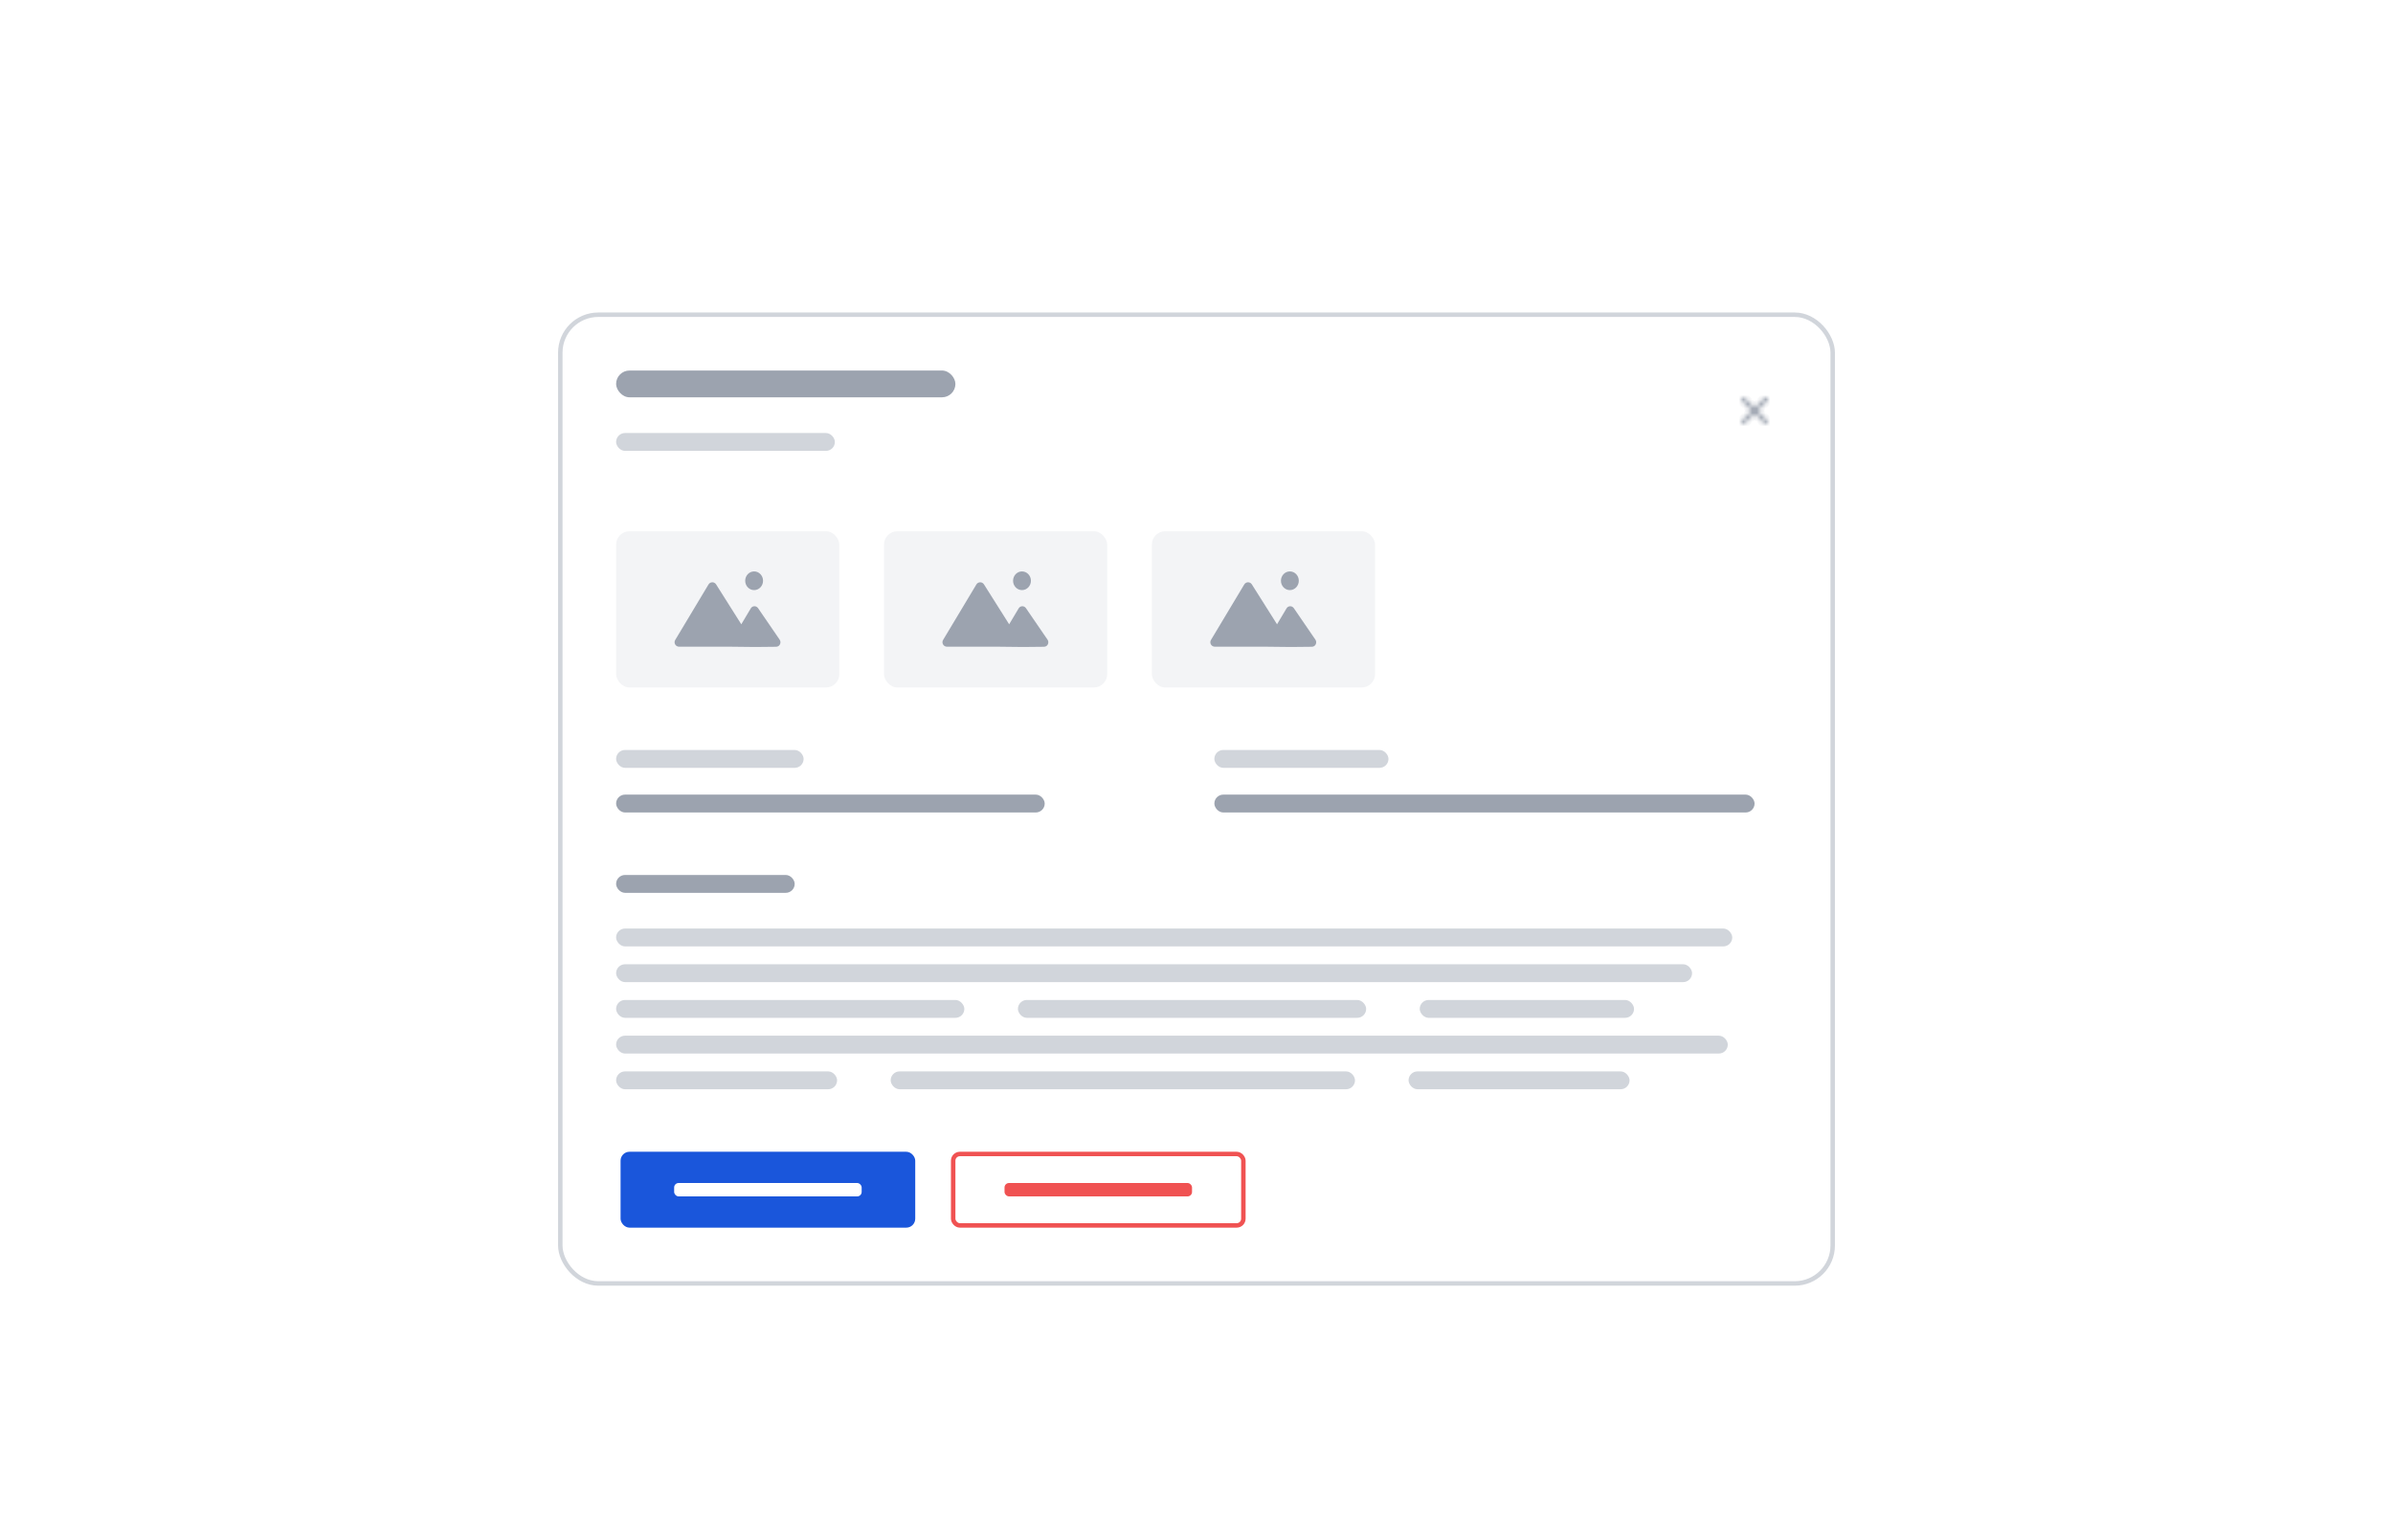 <svg width="536" height="345" viewBox="0 0 536 345" fill="none" xmlns="http://www.w3.org/2000/svg">
<g filter="url(#filter0_dd_3491_5779)">
<rect x="126" y="65" width="284" height="216" rx="8" fill="white"/>
<rect x="138" y="77" width="76" height="6" rx="3" fill="#9CA3AF"/>
<rect x="138" y="91" width="49" height="4" rx="2" fill="#D1D5DB"/>
<mask id="path-5-inside-1_3491_5779" fill="white">
<path fill-rule="evenodd" clip-rule="evenodd" d="M390.146 83.146C390.24 83.053 390.367 83 390.5 83C390.632 83 390.76 83.053 390.853 83.146L393 85.293L395.146 83.146C395.193 83.099 395.248 83.061 395.309 83.034C395.37 83.008 395.435 82.994 395.502 82.994C395.568 82.993 395.634 83.006 395.695 83.031C395.757 83.056 395.813 83.093 395.86 83.14C395.907 83.187 395.944 83.243 395.969 83.304C395.994 83.366 396.007 83.432 396.006 83.498C396.005 83.564 395.992 83.63 395.965 83.691C395.939 83.752 395.901 83.807 395.853 83.853L393.707 86L395.853 88.146C395.944 88.241 395.995 88.367 395.994 88.498C395.993 88.629 395.94 88.754 395.847 88.847C395.755 88.94 395.629 88.993 395.498 88.994C395.367 88.995 395.241 88.944 395.146 88.853L393 86.707L390.853 88.853C390.759 88.944 390.633 88.995 390.502 88.994C390.371 88.993 390.245 88.94 390.152 88.847C390.06 88.754 390.007 88.629 390.006 88.498C390.005 88.367 390.055 88.241 390.146 88.146L392.293 86L390.146 83.853C390.053 83.76 390 83.632 390 83.5C390 83.367 390.053 83.24 390.146 83.146V83.146Z"/>
</mask>
<path d="M390.853 83.146L391.56 82.439L391.56 82.439L390.853 83.146ZM393 85.293L392.293 86L393 86.707L393.707 86L393 85.293ZM395.146 83.146L395.853 83.853L395.86 83.847L395.866 83.841L395.146 83.146ZM395.853 83.853L395.159 83.134L395.152 83.14L395.146 83.146L395.853 83.853ZM393.707 86L393 85.293L392.293 86L393 86.707L393.707 86ZM395.853 88.146L396.573 87.452L396.567 87.445L396.56 87.439L395.853 88.146ZM395.146 88.853L394.439 89.56L394.445 89.567L394.452 89.573L395.146 88.853ZM393 86.707L393.707 86L393 85.293L392.293 86L393 86.707ZM390.853 88.853L391.548 89.573L391.554 89.567L391.56 89.56L390.853 88.853ZM390.146 88.146L389.439 87.439L389.433 87.445L389.427 87.452L390.146 88.146ZM392.293 86L393 86.707L393.707 86L393 85.293L392.293 86ZM390.146 83.853L389.439 84.56L389.439 84.56L390.146 83.853ZM390.853 83.853C390.76 83.947 390.632 84 390.5 84V82C390.102 82 389.721 82.158 389.439 82.439L390.853 83.853ZM390.5 84C390.367 84 390.24 83.947 390.146 83.853L391.56 82.439C391.279 82.158 390.898 82 390.5 82V84ZM390.146 83.853L392.293 86L393.707 84.586L391.56 82.439L390.146 83.853ZM393.707 86L395.853 83.853L394.439 82.439L392.293 84.586L393.707 86ZM395.866 83.841C395.82 83.889 395.764 83.927 395.703 83.953L394.914 82.115C394.731 82.194 394.565 82.308 394.427 82.452L395.866 83.841ZM395.703 83.953C395.642 83.979 395.577 83.993 395.51 83.994L395.493 81.994C395.294 81.995 395.097 82.037 394.914 82.115L395.703 83.953ZM395.51 83.994C395.444 83.994 395.378 83.982 395.317 83.956L396.074 82.105C395.89 82.03 395.692 81.992 395.493 81.994L395.51 83.994ZM395.317 83.956C395.255 83.931 395.199 83.894 395.152 83.847L396.567 82.433C396.426 82.292 396.258 82.181 396.074 82.105L395.317 83.956ZM395.152 83.847C395.106 83.8 395.068 83.744 395.043 83.683L396.894 82.926C396.819 82.741 396.708 82.574 396.567 82.433L395.152 83.847ZM395.043 83.683C395.018 83.621 395.005 83.556 395.006 83.489L397.006 83.507C397.008 83.308 396.97 83.11 396.894 82.926L395.043 83.683ZM395.006 83.489C395.007 83.423 395.02 83.357 395.047 83.296L396.884 84.086C396.963 83.903 397.004 83.706 397.006 83.507L395.006 83.489ZM395.047 83.296C395.073 83.235 395.111 83.18 395.159 83.134L396.548 84.573C396.691 84.434 396.806 84.269 396.884 84.086L395.047 83.296ZM395.146 83.146L393 85.293L394.414 86.707L396.56 84.56L395.146 83.146ZM393 86.707L395.146 88.853L396.56 87.439L394.414 85.293L393 86.707ZM395.134 88.841C395.043 88.747 394.993 88.62 394.994 88.489L396.994 88.507C396.997 88.113 396.846 87.734 396.573 87.452L395.134 88.841ZM394.994 88.489C394.995 88.358 395.047 88.233 395.14 88.14L396.554 89.554C396.833 89.276 396.99 88.9 396.994 88.507L394.994 88.489ZM395.14 88.14C395.233 88.047 395.358 87.995 395.489 87.994L395.507 89.994C395.9 89.99 396.276 89.832 396.554 89.554L395.14 88.14ZM395.489 87.994C395.621 87.993 395.747 88.043 395.841 88.134L394.452 89.573C394.735 89.846 395.113 89.997 395.507 89.994L395.489 87.994ZM395.853 88.146L393.707 86L392.293 87.414L394.439 89.56L395.853 88.146ZM392.293 86L390.146 88.146L391.56 89.56L393.707 87.414L392.293 86ZM390.159 88.134C390.253 88.043 390.379 87.993 390.51 87.994L390.493 89.994C390.886 89.997 391.265 89.846 391.548 89.573L390.159 88.134ZM390.51 87.994C390.641 87.995 390.767 88.047 390.86 88.14L389.445 89.554C389.723 89.832 390.1 89.99 390.493 89.994L390.51 87.994ZM390.86 88.14C390.952 88.233 391.005 88.358 391.006 88.489L389.006 88.507C389.01 88.9 389.167 89.276 389.445 89.554L390.86 88.14ZM391.006 88.489C391.007 88.62 390.957 88.747 390.866 88.841L389.427 87.452C389.154 87.734 389.003 88.113 389.006 88.507L391.006 88.489ZM390.854 88.853L393 86.707L391.586 85.293L389.439 87.439L390.854 88.853ZM393 85.293L390.854 83.146L389.439 84.56L391.586 86.707L393 85.293ZM390.854 83.146C390.947 83.24 391 83.367 391 83.5H389C389 83.897 389.158 84.279 389.439 84.56L390.854 83.146ZM391 83.5C391 83.632 390.947 83.76 390.854 83.853L389.439 82.439C389.158 82.721 389 83.102 389 83.5H391Z" fill="#9CA3AF" mask="url(#path-5-inside-1_3491_5779)"/>
<rect x="126" y="107" width="284" height="145" rx="8" fill="white"/>
<rect x="138" y="113" width="50" height="35" rx="3" fill="#F3F4F6"/>
<path fill-rule="evenodd" clip-rule="evenodd" d="M168.914 126.187C170.018 126.187 170.913 125.25 170.913 124.093C170.913 122.937 170.018 122 168.914 122C167.81 122 166.915 122.937 166.915 124.093C166.915 125.25 167.81 126.187 168.914 126.187ZM163.381 138.863H152.099C151.322 138.863 150.842 138.016 151.242 137.349L158.695 124.923C159.078 124.286 159.997 124.273 160.395 124.901C161.637 126.857 163.998 130.582 166.039 133.843L168.165 130.278C168.533 129.662 169.396 129.641 169.805 130.24L174.629 137.283C175.087 137.953 174.642 138.871 173.853 138.879L169.158 138.927L163.381 138.863Z" fill="#9CA3AF"/>
<rect x="198" y="113" width="50" height="35" rx="3" fill="#F3F4F6"/>
<path fill-rule="evenodd" clip-rule="evenodd" d="M228.914 126.187C230.018 126.187 230.913 125.25 230.913 124.093C230.913 122.937 230.018 122 228.914 122C227.81 122 226.915 122.937 226.915 124.093C226.915 125.25 227.81 126.187 228.914 126.187ZM223.381 138.863H212.099C211.322 138.863 210.842 138.016 211.242 137.349L218.695 124.923C219.078 124.286 219.997 124.273 220.395 124.901C221.637 126.857 223.998 130.582 226.039 133.843L228.165 130.278C228.533 129.662 229.396 129.641 229.805 130.24L234.629 137.283C235.087 137.953 234.642 138.871 233.853 138.879L229.158 138.927L223.381 138.863Z" fill="#9CA3AF"/>
<rect x="258" y="113" width="50" height="35" rx="3" fill="#F3F4F6"/>
<path fill-rule="evenodd" clip-rule="evenodd" d="M288.914 126.187C290.018 126.187 290.913 125.25 290.913 124.093C290.913 122.937 290.018 122 288.914 122C287.81 122 286.915 122.937 286.915 124.093C286.915 125.25 287.81 126.187 288.914 126.187ZM283.381 138.863H272.099C271.322 138.863 270.842 138.016 271.242 137.349L278.695 124.923C279.078 124.286 279.997 124.273 280.395 124.901C281.637 126.857 283.998 130.582 286.039 133.843L288.165 130.278C288.533 129.662 289.396 129.641 289.805 130.24L294.629 137.283C295.087 137.953 294.642 138.871 293.853 138.879L289.158 138.927L283.381 138.863Z" fill="#9CA3AF"/>
<rect x="138" y="162" width="42" height="4" rx="2" fill="#D1D5DB"/>
<rect x="138" y="172" width="96" height="4" rx="2" fill="#9CA3AF"/>
<rect x="272" y="162" width="39" height="4" rx="2" fill="#D1D5DB"/>
<rect x="272" y="172" width="121" height="4" rx="2" fill="#9CA3AF"/>
<rect x="138" y="190" width="40" height="4" rx="2" fill="#9CA3AF"/>
<rect x="138" y="202" width="250" height="4" rx="2" fill="#D1D5DB"/>
<rect x="138" y="210" width="241" height="4" rx="2" fill="#D1D5DB"/>
<rect x="138" y="218" width="78" height="4" rx="2" fill="#D1D5DB"/>
<rect x="228" y="218" width="78" height="4" rx="2" fill="#D1D5DB"/>
<rect x="318" y="218" width="48" height="4" rx="2" fill="#D1D5DB"/>
<rect x="138" y="226" width="249" height="4" rx="2" fill="#D1D5DB"/>
<rect x="138" y="234" width="49.5" height="4" rx="2" fill="#D1D5DB"/>
<rect x="199.5" y="234" width="104" height="4" rx="2" fill="#D1D5DB"/>
<rect x="315.5" y="234" width="49.5" height="4" rx="2" fill="#D1D5DB"/>
<rect x="139" y="252" width="66" height="17" rx="2" fill="#1A56DB"/>
<rect x="151" y="259" width="42" height="3" rx="1" fill="white"/>
<rect x="225" y="259" width="42" height="3" rx="1" fill="#F05252"/>
<rect x="213.5" y="252.5" width="65" height="16" rx="1.5" stroke="#F05252"/>
<rect x="125.5" y="64.5" width="285" height="217" rx="8.5" stroke="#D1D5DB"/>
</g>
<defs>
<filter id="filter0_dd_3491_5779" x="119" y="62" width="298" height="230" filterUnits="userSpaceOnUse" color-interpolation-filters="sRGB">
<feFlood flood-opacity="0" result="BackgroundImageFix"/>
<feColorMatrix in="SourceAlpha" type="matrix" values="0 0 0 0 0 0 0 0 0 0 0 0 0 0 0 0 0 0 127 0" result="hardAlpha"/>
<feOffset dy="4"/>
<feGaussianBlur stdDeviation="3"/>
<feColorMatrix type="matrix" values="0 0 0 0 0 0 0 0 0 0 0 0 0 0 0 0 0 0 0.1 0"/>
<feBlend mode="normal" in2="BackgroundImageFix" result="effect1_dropShadow_3491_5779"/>
<feColorMatrix in="SourceAlpha" type="matrix" values="0 0 0 0 0 0 0 0 0 0 0 0 0 0 0 0 0 0 127 0" result="hardAlpha"/>
<feOffset dy="2"/>
<feGaussianBlur stdDeviation="2"/>
<feColorMatrix type="matrix" values="0 0 0 0 0 0 0 0 0 0 0 0 0 0 0 0 0 0 0.06 0"/>
<feBlend mode="normal" in2="effect1_dropShadow_3491_5779" result="effect2_dropShadow_3491_5779"/>
<feBlend mode="normal" in="SourceGraphic" in2="effect2_dropShadow_3491_5779" result="shape"/>
</filter>
</defs>
</svg>
